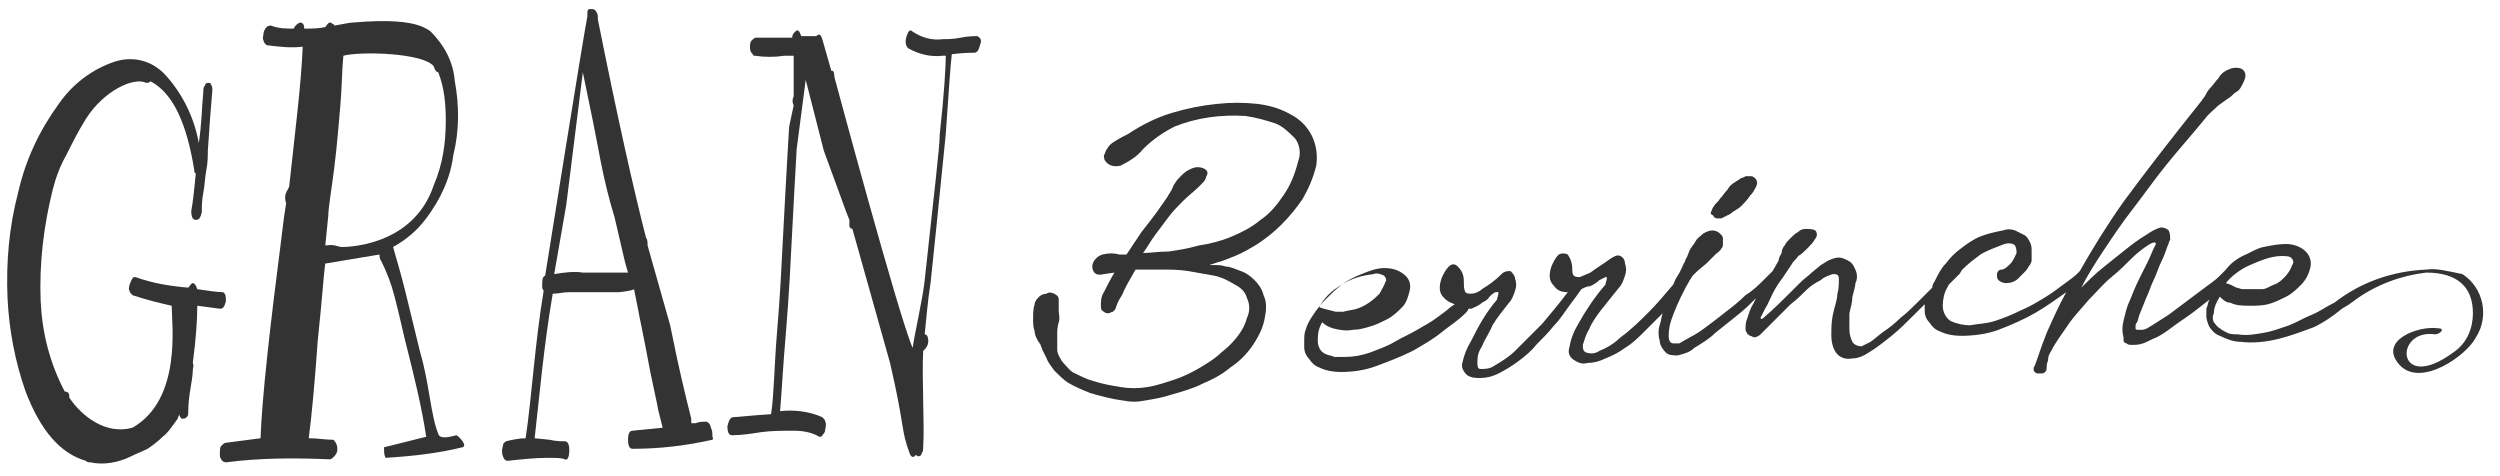 <?xml version="1.0" encoding="utf-8"?>
<!-- Generator: Adobe Illustrator 25.4.1, SVG Export Plug-In . SVG Version: 6.00 Build 0)  -->
<svg version="1.1" id="Capa_1" xmlns="http://www.w3.org/2000/svg" xmlns:xlink="http://www.w3.org/1999/xlink" x="0px" y="0px"
	 viewBox="0 0 166 31.6" style="enable-background:new 0 0 166 31.6;" xml:space="preserve">
<style type="text/css">
	.st0{fill:#333333;}
</style>
<path class="st0" d="M14.8,19.4c-0.4,0-1-0.1-1.7-0.2c-0.1-0.3-0.2-0.4-0.3-0.4c-0.1,0-0.2,0.2-0.3,0.3c-1.2-0.1-2.4-0.3-3.5-0.7
	c-0.1,0-0.2,0-0.2,0.1c-0.1,0.1-0.1,0.2-0.2,0.4c0,0.1-0.1,0.3,0,0.4c0,0.1,0.1,0.2,0.2,0.3c0.9,0.3,1.7,0.5,2.6,0.7
	c0,1.2,0.7,6.2-2.6,8.1c-1.8,0.5-3.4-0.8-4.2-2c0,0,0-0.1,0-0.1c0-0.2-0.1-0.3-0.3-0.3c-1-1.9-1.5-3.9-1.6-6c-0.1-2.5,0.2-5,0.8-7.4
	c0.2-0.8,0.5-1.6,0.9-2.3c0.4-0.8,0.8-1.6,1.3-2.4C6.9,6,8.9,5.1,9.7,5.5c0.1,0,0.2,0,0.3-0.1c1.5,0.8,2.4,2.8,2.9,5.9
	c0,0.1,0,0.2,0.1,0.2c-0.1,1.1-0.2,2-0.3,2.5c0,0.4,0.1,0.6,0.3,0.6c0.2,0,0.3-0.1,0.4-0.5c0-0.4,0-0.8,0.1-1.3s0.1-1,0.2-1.5
	c0.1-0.5,0.1-1,0.1-1.3C13.9,8.5,14,7.1,14.1,6c0-0.1,0-0.3-0.1-0.4c0-0.1-0.1-0.1-0.2-0.1c-0.1,0-0.2,0.1-0.2,0.2
	c-0.1,0.1-0.1,0.2-0.1,0.4c-0.1,1-0.1,2.1-0.3,3.4c-0.3-1.7-1.1-3.3-2.2-4.5C10.1,4,8.8,3.7,7.6,4.1C6.1,4.6,4.8,5.6,3.9,6.9
	c-1.3,1.8-2.2,3.7-2.7,5.9c-0.6,2.3-0.8,4.6-0.7,7C0.6,21.9,1,24,1.7,26c1,2.6,2.3,4.1,4,4.6c0.1,0.1,0.2,0.1,0.3,0.1c0,0,0,0,0,0
	c0.9,0.2,1.9,0,2.7-0.4c0.4-0.2,0.7-0.3,1.1-0.5c0.3-0.2,0.7-0.5,1-0.8c0.4-0.3,0.7-0.8,1-1.2c0-0.1,0.1-0.2,0.1-0.3
	c0,0.1,0.1,0.3,0.2,0.3c0.1,0,0.2,0,0.3-0.1c0.1-0.1,0.1-0.2,0.1-0.4c0-0.1,0-0.5,0.1-1.2s0.2-1.1,0.2-1.5c0-0.2,0.1-0.3,0-0.5
	c0.2-1.5,0.3-2.8,0.3-3.8l1.5,0.2c0.2,0,0.3-0.1,0.4-0.5C15,19.7,15,19.5,14.8,19.4z"/>
<path class="st0" d="M27.9,23.4l-1-4.1c-0.3-1.2-0.6-2.2-0.8-2.9c0.9-0.5,1.6-1.1,2.2-1.9c0.9-1.2,1.6-2.6,1.8-4.2
	c0.4-1.6,0.4-3.3,0.1-4.9c-0.1-1.3-0.7-2.4-1.6-3.3c-0.1-0.1-0.3-0.2-0.5-0.3l0,0c-0.9-0.4-2.4-0.5-4.7-0.3c-0.2,0-0.6,0.1-1.2,0.2
	c0,0,0-0.1-0.1-0.1c-0.2-0.2-0.3-0.1-0.5,0.2c-0.5,0.1-0.9,0.1-1.4,0.1c0-0.3-0.1-0.4-0.3-0.4c-0.2,0.1-0.3,0.2-0.4,0.4
	c-0.5,0-1,0-1.5-0.2c-0.1,0-0.2,0-0.3,0.1c-0.1,0.1-0.2,0.3-0.2,0.4c0,0.2-0.1,0.3,0,0.5c0,0.1,0.1,0.2,0.2,0.3
	c0.8,0.1,1.6,0.2,2.4,0.1c-0.1,2.5-0.5,5.6-0.9,9.3l-0.1,0.2c-0.2,0.3-0.2,0.6-0.1,0.9c-0.1,0.6-0.2,1.3-0.3,2.2
	c-0.8,6.2-1.3,10.7-1.4,13.4L15,29.4c-0.1,0-0.2,0.1-0.3,0.2c-0.1,0.1-0.1,0.3-0.1,0.5c0,0.2,0,0.3,0.1,0.4c0,0.1,0.2,0.2,0.3,0.2
	c2.3-0.3,4.6-0.3,6.9-0.2c0.1,0,0.2-0.1,0.3-0.2c0.1-0.1,0.2-0.3,0.2-0.4c0-0.2,0-0.3-0.1-0.5c-0.1-0.1-0.1-0.2-0.2-0.2
	c-0.5,0-1-0.1-1.6-0.1c0.2-1.5,0.4-3.7,0.6-6.5c0.3-2.8,0.4-4.5,0.5-5.1l3.6-0.6c0,0.1,0,0.3,0.1,0.4c0.4,0.8,0.7,1.6,0.9,2.4
	c0.3,1.1,0.7,3,0.8,3.3C27.5,25,28,27,28.3,29c0,0-2.8,0.7-2.8,0.7c0,0.3,0,0.5,0.1,0.7c1.7-0.1,3.5-0.3,5.1-0.7
	c0.4-0.1-0.3-0.8-0.4-0.8c-0.4,0.1-1.1,0.3-1.2-0.1C28.6,27.6,28.5,25.4,27.9,23.4z M22.7,16.4c-0.3,0-0.4-0.2-1.1-0.1l0.2-2
	c0-0.5,0.2-1.6,0.4-3.2s0.3-3,0.4-4.1c0.1-1.1,0.1-2.3,0.2-3.3c1.1-0.3,5.3-0.2,6,0.7c0,0,0.1,0.4,0.3,0.4c0.4,1,0.5,2.1,0.5,3.2
	c0,1.5-0.2,2.9-0.8,4.3C27.4,16.5,22.7,16.4,22.7,16.4z"/>
<path class="st0" d="M64.9,2.4c-0.2,0-0.6,0-1.1,0.1c-0.5,0.1-0.9,0.1-1.2,0.1c-0.7,0.1-1.4-0.1-2-0.5c-0.2-0.2-0.3,0-0.4,0.3
	c-0.1,0.3-0.1,0.6,0.1,0.8c0.7,0.4,1.5,0.6,2.3,0.5l0.2,0c0,0.7-0.1,2.5-0.4,5.2c0,0.9-0.4,4.1-1,9.7c-0.1,1.1-0.7,3.7-0.8,4.5
	c-0.9-2-5.2-18-5.2-18c0-0.1,0-0.3-0.1-0.4c0,0,0,0-0.1,0l-0.6-2.1c-0.1-0.3-0.2-0.4-0.4-0.2l-0.1,0l-0.9,0
	c-0.1-0.3-0.2-0.5-0.4-0.3c-0.1,0.1-0.2,0.2-0.2,0.4l-0.5,0c-0.6,0-1.3,0-1.9,0c-0.1,0-0.2,0.1-0.3,0.2c-0.1,0.1-0.1,0.3-0.1,0.4
	c0,0.1,0,0.3,0.1,0.4c0.1,0.1,0.1,0.2,0.2,0.2c0.7,0.1,1.3,0.1,2,0l0.6,0c0,0.9,0,1.8,0,2.7c-0.1,0.2-0.1,0.4,0,0.6l-0.3,1.4
	l-0.1,1.7c-0.1,1.7-0.2,3.6-0.3,5.5s-0.2,4.1-0.4,6.4c-0.2,2.4-0.2,4.2-0.4,5.5c-1.5,0.1-2.3,0.2-2.5,0.2c-0.2,0-0.3,0.2-0.4,0.6
	c0,0.4,0.1,0.6,0.3,0.6c0.6,0,1.3-0.1,1.9-0.2c0.7-0.1,1.5-0.1,2.2-0.1c0.6,0,1.2,0.1,1.7,0.4c0.1,0,0.2,0,0.2-0.1
	c0.1-0.1,0.2-0.2,0.2-0.4c0-0.1,0.1-0.3,0-0.5c0-0.1-0.1-0.2-0.2-0.3c-0.9-0.4-1.9-0.5-2.8-0.4c0.1-1.2,0.2-3.1,0.4-5.4
	c0.2-2.4,0.3-4.5,0.4-6.5s0.2-3.7,0.3-5.5l0.6-4.6l1.2,4.7l1.5,4.1l0.2,0.5c0,0.1,0,0.3,0,0.4c0,0.1,0.1,0.2,0.2,0.2l2.5,8.9
	c1,4.3,0.7,4.4,1.3,6c0.1,0.3,0.3,0.3,0.4,0.1c0,0,0.1,0.1,0.2,0.1c0.1,0,0.2-0.1,0.2-0.2c0.1-0.1,0.1-0.3,0.1-0.4
	c0.1-1.5-0.1-4.6,0-6.4l0.1-0.1c0.2-0.2,0.3-0.5,0.2-0.8c0-0.1-0.1-0.2-0.2-0.2c0.1-1,0.2-2.2,0.4-3.5c0.6-5.7,0.9-8.9,1-9.8
	c0.2-2.8,0.3-4.5,0.4-5.3c0.8-0.1,1.3-0.1,1.5-0.1c0.2,0,0.3-0.2,0.4-0.6C65.2,2.7,65.1,2.5,64.9,2.4z"/>
<path class="st0" d="M46.9,28c-0.2,0-0.5,0-0.7,0.1c-0.1,0-0.2,0-0.3,0c0-0.1,0-0.2,0-0.3c-0.4-1.6-0.8-3.2-1.4-6.2l-1.5-5.3
	c0-0.2,0-0.4-0.1-0.5c-0.8-3.1-1.9-8-3.2-14.5c0-0.2,0-0.4-0.1-0.5c-0.1-0.2-0.2-0.2-0.4-0.2S39,0.7,39,1.1
	c-0.2,0.9-2.8,17.2-2.8,17.2c-0.2,0.1-0.2,0.3-0.2,0.7c0,0.1,0,0.2,0.1,0.3c-0.6,3.6-0.8,7.2-1.2,9.8c-0.4,0-0.9,0.1-1.3,0.2
	c-0.1,0.1-0.2,0.1-0.2,0.3c-0.1,0.3-0.1,0.6,0.1,0.9c0.1,0.1,0.2,0.1,0.2,0.1c0.9-0.1,1.8-0.2,2.7-0.2c0.5,0,0.9,0,1.1,0.1
	s0.3-0.2,0.3-0.6s-0.1-0.6-0.3-0.6c-0.2,0-0.6,0-1-0.1l-1-0.1c0.3-2.6,0.6-6.1,1.2-9.6c0.5,0,0.6-0.1,1.1-0.1c0.5,0,1.1,0,1.8,0
	l1.5,0c0.1,0,0.9-0.1,1-0.2l0.3,1.5c0,0.1,0.3,1.4,0.8,4.1c0.2,1,0.4,1.8,0.5,2.4c0.1,0.4,0.2,0.8,0.3,1.2l-2,0.2
	c-0.2,0-0.3,0.2-0.3,0.6s0.1,0.6,0.3,0.6c1.8,0,3.5-0.2,5.3-0.6c0.1-0.1,0-0.1,0-0.3c0-0.2,0-0.3-0.1-0.5C47.2,28.2,47,28,46.9,28z
	 M41.7,18.1c0.8,0-1.6,0-3,0c-0.6-0.1-1.3,0-1.9,0.1l0.8-4.6l1.1-8.8l0.7,3.4c0.3,1.4,0.6,3.6,1.4,6.2l0.7,3L41.7,18.1z"/>
<path class="st0" d="M82,17c0.5-0.2,1-0.5,1.5-0.8c0.6-0.4,1.1-0.8,1.6-1.3c0.5-0.5,1-1.1,1.4-1.7c0.4-0.7,0.7-1.4,0.9-2.2
	c0.1-0.7,0-1.4-0.3-2c-0.3-0.6-0.8-1.1-1.4-1.4c-0.7-0.4-1.4-0.6-2.2-0.7c-0.9-0.1-1.8-0.1-2.7,0c-1,0.1-2,0.3-3,0.6
	c-1,0.3-2,0.8-2.9,1.4C74.7,9,74.3,9.2,74,9.4c-0.2,0.1-0.4,0.3-0.5,0.5c-0.1,0.1-0.1,0.3-0.2,0.4c0,0.1,0,0.3,0.1,0.4
	c0.2,0.3,0.6,0.4,1,0.3c0.6-0.3,1.1-0.6,1.5-1.1c0.6-0.6,1.3-1.1,2.1-1.5c1.5-0.6,3.1-0.8,4.7-0.7c0.7,0.1,1.4,0.3,2,0.5
	c0.5,0.2,0.9,0.6,1.3,1c0.3,0.4,0.4,1,0.2,1.5c-0.2,0.8-0.5,1.6-1,2.3c-0.4,0.6-0.9,1.2-1.5,1.6c-0.6,0.5-1.2,0.8-1.9,1.1
	c-0.7,0.3-1.5,0.5-2.2,0.6c-0.7,0.2-1.3,0.3-2,0.4c-0.7,0-1.2,0.1-1.7,0.1c0.3-0.4,0.5-0.8,0.8-1.2s0.6-0.8,0.9-1.2
	c0.3-0.4,0.6-0.7,1-1.1c0.3-0.3,0.7-0.6,1-0.9l0.3-0.3c0.1-0.1,0.2-0.3,0.2-0.4c0.1-0.1,0.1-0.3,0-0.4c-0.1-0.1-0.3-0.2-0.6-0.2
	c-0.2,0-0.4,0.1-0.6,0.2c-0.2,0.1-0.4,0.3-0.5,0.4c-0.1,0.1-0.3,0.3-0.4,0.5c-0.1,0.1-0.1,0.2-0.2,0.4c-0.1,0.2-0.2,0.3-0.3,0.5
	l-0.7,1c-0.3,0.4-0.6,0.8-1,1.3l-1,1.5h-0.5c-0.3-0.1-0.7-0.1-1.1,0c-0.3,0.1-0.5,0.3-0.6,0.5c-0.1,0.2-0.1,0.4,0,0.6
	c0.1,0.2,0.3,0.3,0.7,0.2l0.7-0.1c-0.3,0.5-0.5,0.9-0.7,1.3c-0.2,0.3-0.2,0.6-0.2,0.9c0,0.2,0,0.3,0.2,0.4c0.1,0.1,0.2,0.1,0.3,0.1
	c0.1,0,0.2-0.1,0.3-0.1c0.1-0.1,0.2-0.2,0.2-0.3c0.1-0.3,0.2-0.5,0.4-0.8c0.2-0.5,0.5-1,0.9-1.7c0.5,0,1.1,0,1.7,0
	c0.6,0,1.2,0,1.8,0.1c0.6,0.1,1.1,0.2,1.7,0.3c0.5,0.1,0.9,0.3,1.4,0.6c0.4,0.2,0.7,0.5,0.8,0.9c0.2,0.4,0.2,0.9,0,1.3
	c-0.1,0.4-0.3,0.8-0.6,1.2c-0.3,0.4-0.7,0.8-1.1,1.1c-0.4,0.4-0.9,0.7-1.4,1c-0.5,0.3-1.1,0.6-1.7,0.8c-0.6,0.2-1.2,0.4-1.8,0.5
	c-0.6,0.1-1.2,0.1-1.8,0c-0.6-0.1-1.2-0.2-1.8-0.4c-0.4-0.1-0.8-0.3-1.2-0.5c-0.3-0.1-0.5-0.4-0.7-0.6c-0.2-0.2-0.3-0.4-0.4-0.6
	c-0.1-0.2-0.1-0.3-0.1-0.5c0-0.1,0-0.2,0-0.4c0-0.2,0-0.4,0-0.5c0-0.2,0-0.5,0.1-0.8c0.1-0.3,0-0.5,0-0.8c0-0.2,0-0.5,0-0.7
	c0-0.2-0.1-0.3-0.3-0.4c-0.2-0.1-0.4-0.1-0.5,0c-0.2,0-0.4,0.1-0.5,0.2c-0.1,0.1-0.3,0.3-0.3,0.5c-0.1,0.3-0.1,0.6-0.1,1
	c0,0.3,0,0.5,0.1,0.8c0,0.2,0.1,0.4,0.2,0.6l0.2,0.3c0,0.1,0.1,0.2,0.1,0.3c0.1,0.2,0.2,0.4,0.3,0.6c0.1,0.3,0.3,0.5,0.5,0.8
	c0.3,0.3,0.6,0.6,0.9,0.8c0.5,0.3,1,0.5,1.5,0.7c0.7,0.2,1.4,0.4,2.2,0.5c0.5,0.1,0.9,0.1,1.4,0c0.6-0.1,1.2-0.2,1.8-0.4
	c0.7-0.2,1.4-0.4,2-0.7c0.7-0.3,1.3-0.6,1.9-1.1c0.6-0.4,1.1-0.9,1.5-1.5c0.4-0.6,0.7-1.2,0.8-1.9c0.1-0.5,0.1-1-0.1-1.4
	c-0.1-0.4-0.3-0.7-0.6-1c-0.3-0.3-0.6-0.5-0.9-0.6c-0.3-0.1-0.7-0.3-1-0.3c-0.3-0.1-0.5-0.1-0.8-0.1h-0.3l0.6-0.2
	C81,17.4,81.5,17.2,82,17z"/>
<path class="st0" d="M113.8,14.4c0,0,0.1,0.1,0.2,0.1c0.1,0,0.2,0,0.3,0c0.2-0.1,0.4-0.2,0.6-0.3c0.2-0.2,0.5-0.3,0.7-0.5
	c0.2-0.2,0.4-0.4,0.6-0.7c0.2-0.2,0.3-0.4,0.4-0.6c0.1-0.2,0.1-0.3,0-0.5c-0.1-0.1-0.2-0.2-0.3-0.2c-0.1,0-0.2,0-0.4,0
	c-0.1,0.1-0.3,0.1-0.4,0.2c-0.1,0.1-0.2,0.1-0.3,0.2c-0.2,0.1-0.4,0.3-0.5,0.5c-0.2,0.2-0.3,0.4-0.5,0.6c-0.1,0.2-0.3,0.3-0.4,0.5
	c-0.1,0.1-0.1,0.2-0.2,0.4v0.1C113.7,14.3,113.8,14.3,113.8,14.4z"/>
<path class="st0" d="M161.1,17.9c-2.2,0.1-4.3,0.8-6.1,2.2l-0.2,0.1c-0.4,0.2-0.8,0.5-1.3,0.7c-0.5,0.2-1,0.5-1.5,0.7
	c-0.6,0.2-1.1,0.4-1.7,0.5c-0.6,0.1-1.1,0.2-1.7,0.1c-0.2,0-0.5,0-0.7-0.1c-0.2-0.1-0.4-0.2-0.5-0.3c-0.2-0.1-0.3-0.3-0.4-0.4
	c-0.1-0.2-0.1-0.4,0-0.6c0-0.4,0.2-0.8,0.4-1.1c0.2,0.2,0.4,0.4,0.7,0.4c0.4,0.2,0.8,0.2,1.3,0.2c0.4,0,0.8,0,1.2-0.1
	c0.4-0.1,0.8-0.3,1.2-0.5c0.4-0.2,0.7-0.5,1-0.8c0.3-0.3,0.5-0.7,0.6-1.1c0.1-0.4,0-0.8-0.3-1.1c-0.3-0.3-0.8-0.5-1.3-0.5
	c-0.5,0-1,0.1-1.5,0.2c-0.5,0.1-0.9,0.4-1.4,0.6c-0.4,0.2-0.8,0.5-1.1,0.9c-0.2,0.2-0.3,0.3-0.5,0.5c-0.2,0.2-0.5,0.4-0.9,0.7
	l-1.2,0.9l-1.2,0.9l-1.1,0.7c-0.2,0.1-0.4,0.3-0.7,0.3h-0.2c-0.1,0-0.2,0-0.2-0.1c0,0,0,0,0-0.1c0-0.1,0-0.2,0.1-0.3
	c0.1-0.2,0.1-0.4,0.2-0.6l0.4-1c0.2-0.4,0.3-0.8,0.5-1.2s0.3-0.8,0.5-1.2c0.2-0.4,0.3-0.7,0.4-1c0.1-0.2,0.1-0.3,0.2-0.5
	c0-0.2,0-0.4-0.1-0.6c-0.1-0.1-0.3-0.2-0.5-0.2c-0.4,0.1-0.7,0.3-1,0.5c-0.5,0.3-0.9,0.6-1.4,1c-0.5,0.4-1,0.8-1.5,1.2
	c-0.5,0.4-1,0.9-1.4,1.3c0.4-0.8,0.9-1.6,1.5-2.5s1.2-1.8,1.9-2.7c0.7-0.9,1.4-1.9,2.2-2.9c0.8-1,1.7-2,2.6-3.1
	c0.3-0.4,0.6-0.6,0.9-0.9l0.7-0.5c0.2-0.1,0.3-0.3,0.5-0.4c0.2-0.1,0.3-0.3,0.4-0.5c0.1-0.2,0.2-0.4,0.2-0.6c0-0.2-0.1-0.3-0.2-0.4
	c-0.2-0.1-0.3-0.1-0.5-0.1c-0.2,0-0.4,0.1-0.6,0.2c-0.2,0.1-0.4,0.3-0.5,0.5c-0.2,0.2-0.3,0.4-0.5,0.6c-0.2,0.2-0.3,0.4-0.4,0.6
	c-0.1,0.1-0.2,0.3-0.3,0.4c-2,2.5-3.7,4.7-5.1,6.6c-1.2,1.7-2.1,3.2-2.9,4.6l-0.2,0.2c-0.2,0.2-0.5,0.4-0.9,0.7
	c-0.4,0.3-0.8,0.6-1.3,0.9c-0.5,0.3-1,0.6-1.5,0.8c-0.6,0.3-1.1,0.5-1.7,0.7c-0.6,0.2-1.2,0.2-1.7,0.3c-0.4,0-0.9-0.1-1.3-0.3
	c-0.3-0.2-0.5-0.6-0.5-1c0-0.4,0.1-0.9,0.3-1.2l0.1-0.2l0.3-0.3c0.3-0.3,0.4-0.4,0.4-0.4c0.1-0.1,0.1-0.2,0.2-0.3l0,0
	c0.4-0.4,0.8-0.7,1.2-1c0.5-0.3,1.1-0.5,1.6-0.7c0.4-0.1,0.6,0,0.7,0.1c0.1,0.2,0.1,0.4,0.1,0.5c-0.1,0.2-0.2,0.5-0.4,0.7
	c-0.2,0.2-0.4,0.4-0.6,0.4c-0.2,0-0.3,0.2-0.3,0.3c0,0.2,0,0.3,0.1,0.4c0.1,0.1,0.3,0.2,0.5,0.2c0.3,0,0.6-0.1,0.8-0.3l0.4-0.4
	c0.1-0.1,0.2-0.2,0.3-0.4c0.1-0.1,0.2-0.3,0.2-0.4c0-0.2,0-0.4,0-0.6c0-0.2,0-0.4-0.1-0.6c-0.1-0.2-0.2-0.4-0.4-0.5
	c-0.2-0.1-0.4-0.2-0.6-0.3c-0.3-0.1-0.5-0.1-0.8,0c-0.5,0.1-1,0.2-1.5,0.4c-0.5,0.2-0.9,0.5-1.3,0.8c-0.4,0.3-0.7,0.6-1,1
	c-0.3,0.3-0.5,0.7-0.7,1.1c-0.1,0.2-0.2,0.3-0.2,0.5l-0.9,0.9c-0.4,0.4-0.8,0.8-1.2,1.1c-0.4,0.4-0.8,0.7-1.1,0.9
	c-0.3,0.2-0.6,0.5-0.9,0.7c-0.2,0.1-0.4,0.2-0.6,0.3c-0.2,0-0.5-0.1-0.6-0.3c-0.1-0.2-0.2-0.5-0.2-0.8c0-0.4,0-0.7,0-1.1
	c0.1-0.4,0.2-0.8,0.2-1.1c0.1-0.4,0.2-0.7,0.2-0.9c0.1-0.2,0.1-0.3,0.1-0.5c0-0.2-0.1-0.4-0.2-0.6c-0.1-0.2-0.2-0.3-0.4-0.4
	c-0.2-0.1-0.4-0.2-0.6-0.2c-0.2,0-0.5,0.1-0.7,0.2c-0.2,0.1-0.3,0.2-0.5,0.3l-0.6,0.5c-0.2,0.2-0.5,0.4-0.7,0.6l-0.7,0.7
	c-0.5,0.5-1.1,1.1-1.8,1.7c-0.1,0.1-0.2,0.1-0.2,0c0.1-0.2,0.2-0.4,0.3-0.6c0.2-0.3,0.3-0.6,0.5-1s0.4-0.7,0.7-1.1
	c0.2-0.3,0.4-0.6,0.6-0.9c0.1-0.2,0.3-0.3,0.4-0.5c0.2-0.1,0.4-0.3,0.6-0.5c0.2-0.2,0.4-0.4,0.5-0.6c0.1-0.1,0.2-0.3,0.1-0.5
	c0-0.1-0.2-0.2-0.6-0.2c-0.2,0-0.4,0-0.6,0.2c-0.2,0.1-0.4,0.3-0.5,0.4c-0.2,0.2-0.3,0.3-0.4,0.5c-0.1,0.1-0.2,0.3-0.2,0.5
	c-0.1,0.2-0.2,0.3-0.2,0.5l-0.4,0.7l-0.5,0.5c-0.4,0.4-0.8,0.8-1.3,1.1c-0.4,0.4-0.9,0.8-1.3,1.1c-0.5,0.4-0.9,0.7-1.3,1
	c-0.4,0.3-0.7,0.5-1.1,0.7c-0.2,0.1-0.5,0.3-0.7,0.4c-0.1,0-0.3,0-0.4,0c-0.2,0-0.3-0.2-0.3-0.5c0-0.5,0.1-0.9,0.3-1.4
	c0.3-0.8,0.7-1.6,1.1-2.3l0,0c0.1-0.1,0.1-0.2,0.2-0.3l0.3-0.3l0.6-0.5l0.6-0.6c0.1-0.1,0.3-0.2,0.4-0.4c0.1-0.1,0.1-0.2,0.1-0.3
	c0-0.1,0-0.3,0-0.4c0-0.1-0.1-0.2-0.2-0.3c-0.1-0.1-0.3-0.2-0.5-0.2c-0.2,0-0.4,0.1-0.6,0.2c-0.2,0.2-0.4,0.3-0.5,0.5
	c-0.1,0.2-0.3,0.4-0.4,0.6l-0.2,0.5c-0.1,0.1-0.1,0.3-0.2,0.4c-0.1,0.2-0.2,0.5-0.4,0.8s-0.2,0.4-0.3,0.6c-0.6,0.7-1.1,1.3-1.6,1.8
	c-0.6,0.6-1.2,1.2-1.9,1.7c-0.4,0.4-0.9,0.7-1.4,0.9c-0.3,0.2-0.6,0.2-0.9,0.1c-0.2-0.1-0.2-0.3-0.2-0.5c0.1-0.3,0.2-0.7,0.4-1
	c0.2-0.5,0.5-0.9,0.8-1.3c0.4-0.5,0.8-1,1.2-1.5c0.2-0.2,0.3-0.5,0.4-0.8c0.1-0.3,0.1-0.5,0-0.8c0-0.2-0.1-0.4-0.3-0.5
	c-0.2-0.1-0.4,0-0.7,0.2c-0.4,0.3-0.9,0.6-1.3,0.9c-0.2,0.1-0.5,0.2-0.7,0.3c-0.1,0-0.3,0-0.4-0.1c-0.1-0.1-0.1-0.3-0.1-0.4
	c0-0.4-0.1-0.7-0.3-1c-0.2-0.1-0.4-0.1-0.6,0c-0.2,0.2-0.3,0.4-0.4,0.6c-0.1,0.2-0.2,0.5-0.2,0.8c0,0.3,0.1,0.5,0.3,0.7
	c0.2,0.3,0.5,0.4,0.9,0.4l0,0c-0.6,0.8-1.2,1.5-1.7,2.1c-0.6,0.6-1.2,1.2-1.8,1.8c-0.4,0.4-0.9,0.7-1.4,1c-0.3,0.2-0.6,0.2-0.9,0.2
	c-0.2,0-0.2-0.2-0.2-0.5c0-0.4,0.1-0.7,0.3-1c0.2-0.5,0.5-0.9,0.7-1.4c0.3-0.5,0.7-1,1.1-1.5c0.2-0.2,0.3-0.5,0.4-0.8
	c0.1-0.3,0.1-0.5,0-0.8c0-0.2-0.2-0.4-0.3-0.5c-0.2,0-0.4,0-0.6,0.2c-0.4,0.4-0.8,0.7-1.3,1c-0.2,0.2-0.5,0.3-0.7,0.3
	c-0.2,0-0.3,0-0.4-0.1c-0.1-0.2-0.1-0.4-0.1-0.7c0-0.4-0.1-0.7-0.4-1c-0.2-0.2-0.4-0.2-0.6,0c-0.2,0.2-0.3,0.4-0.4,0.6
	c-0.1,0.2-0.2,0.5-0.2,0.8c0,0.3,0.1,0.5,0.3,0.7c0.2,0.2,0.4,0.3,0.7,0.4l-0.3,0.2c-0.2,0.2-0.5,0.4-0.9,0.7
	c-0.4,0.3-0.8,0.5-1.3,0.8s-1,0.5-1.5,0.8c-0.5,0.3-1.1,0.5-1.6,0.7c-0.6,0.2-1.1,0.3-1.7,0.3c-0.2,0-0.5,0-0.7,0
	c-0.2-0.1-0.4-0.1-0.6-0.2c-0.2-0.1-0.3-0.2-0.4-0.4c-0.1-0.2-0.1-0.4-0.1-0.6c0-0.4,0.1-0.8,0.3-1.1c0.2,0.2,0.4,0.3,0.7,0.4
	c0.4,0.1,0.9,0.2,1.3,0.1c0.4,0,0.8-0.1,1.1-0.2c0.4-0.1,0.8-0.3,1.2-0.5c0.4-0.2,0.7-0.5,1-0.8c0.3-0.3,0.4-0.7,0.5-1.1
	c0.1-0.4,0-0.8-0.4-1.1c-0.4-0.3-0.8-0.4-1.3-0.4c-0.5,0-1,0.2-1.5,0.4c-0.5,0.2-0.9,0.4-1.3,0.7c-0.4,0.3-0.7,0.6-1.1,1
	c-0.3,0.3-0.6,0.7-0.8,1c-0.2,0.3-0.4,0.6-0.5,1c-0.1,0.2-0.1,0.5-0.1,0.7c0,0.1,0,0.3,0,0.5c0,0.2,0.1,0.5,0.3,0.7
	c0.2,0.3,0.4,0.5,0.7,0.6c0.4,0.2,0.9,0.3,1.4,0.3c0.8,0,1.6-0.1,2.4-0.4c0.8-0.3,1.6-0.6,2.4-1c0.7-0.4,1.4-0.8,2-1.3
	c0.5-0.4,1-0.7,1.5-1.2c0.1-0.1,0.2-0.2,0.2-0.3h0.2c0.2-0.1,0.5-0.2,0.7-0.4c0.2-0.1,0.4-0.2,0.5-0.4c0.1-0.1,0.2-0.2,0.4-0.3
	c0.1,0,0.1,0,0.2,0c0,0.2-0.1,0.4-0.1,0.5c-0.7,0.8-1.2,1.7-1.7,2.7c-0.3,0.5-0.5,1-0.6,1.5c-0.1,0.3,0.1,0.6,0.3,0.8
	c0.3,0.2,0.6,0.2,0.9,0.2c0.4,0,0.8-0.1,1.2-0.3c0.4-0.2,0.9-0.5,1.3-0.8c0.4-0.3,0.9-0.7,1.2-1.1c0.4-0.4,0.8-0.8,1.2-1.3
	c0.4-0.4,0.7-0.9,1-1.3c0.3-0.4,0.6-0.8,0.8-1.1c0.2-0.1,0.4-0.2,0.6-0.2c0.2-0.1,0.4-0.2,0.6-0.4l0.4-0.2c0.1,0,0.1,0,0.1,0
	c0,0.2-0.1,0.4-0.1,0.5c-0.7,0.8-1.3,1.7-1.8,2.6c-0.3,0.5-0.5,1-0.6,1.6c-0.1,0.3,0,0.6,0.3,0.8c0.3,0.2,0.6,0.3,0.9,0.2
	c0.4,0,0.8-0.1,1.2-0.3c0.5-0.2,0.9-0.4,1.3-0.7c0.5-0.3,0.9-0.7,1.3-1.1c0.4-0.4,0.8-0.8,1.2-1.2l0,0c-0.1,0.3-0.1,0.5-0.2,0.8
	c-0.1,0.3-0.1,0.7,0,1c0,0.3,0.2,0.6,0.4,0.8c0.2,0.2,0.5,0.2,0.8,0.2c0.4-0.1,0.8-0.2,1.1-0.5c0.5-0.3,1-0.6,1.4-1
	c0.5-0.4,1-0.8,1.5-1.2c0.5-0.4,0.8-0.7,1.2-1.1l-0.2,0.4c-0.2,0.3-0.3,0.7-0.4,1c-0.1,0.2-0.1,0.5-0.1,0.7c0,0.1,0.1,0.2,0.1,0.2
	c0,0.1,0.1,0.1,0.2,0.2c0.1,0,0.2,0.1,0.3,0.1c0.1,0,0.3-0.1,0.4-0.2l0.4-0.4l0.7-0.7l0.9-0.9c0.4-0.3,0.7-0.6,1-0.9
	c0.3-0.3,0.6-0.5,1-0.7c0.2-0.2,0.5-0.3,0.8-0.4c0.2,0,0.4,0,0.4,0.3c0,0.3,0,0.7-0.1,1c0,0.4-0.2,0.9-0.3,1.4
	c-0.1,0.5-0.1,0.9-0.1,1.4c0,0.4,0.1,0.8,0.3,1.1c0.2,0.3,0.6,0.5,1.1,0.4c0.4,0,0.8-0.2,1.1-0.4c0.5-0.3,1-0.7,1.5-1.1
	c0.5-0.4,1-0.9,1.5-1.4c0.3-0.3,0.5-0.5,0.7-0.7v0c0,0.1,0,0.3,0,0.5c0,0.2,0.1,0.5,0.3,0.7c0.2,0.3,0.4,0.5,0.7,0.6
	c0.4,0.2,0.9,0.3,1.4,0.3c0.8,0,1.7-0.1,2.5-0.4c0.8-0.3,1.7-0.7,2.4-1.1c0.7-0.4,1.4-0.9,2.1-1.4l0,0c-0.5,0.9-0.9,1.8-1.3,2.7
	c-0.4,1-0.6,1.7-0.8,2.2c-0.1,0.1-0.1,0.3,0,0.4c0.1,0.1,0.2,0.1,0.3,0.1c0.2,0,0.3,0,0.4-0.1c0.1-0.1,0.1-0.2,0.1-0.4
	c0-0.2,0.1-0.3,0.1-0.5s0.1-0.3,0.2-0.5c0.3-0.6,0.7-1.1,1.1-1.7c0.4-0.6,0.9-1.1,1.4-1.7c0.5-0.5,1-1.1,1.5-1.5
	c0.5-0.4,1-0.9,1.4-1.3c0.3-0.3,0.7-0.6,1-0.8c0.3-0.2,0.4-0.2,0.5-0.2c0.1,0.1,0,0.2-0.1,0.4c-0.1,0.2-0.2,0.5-0.4,0.9
	s-0.4,0.8-0.6,1.2c-0.2,0.4-0.4,0.9-0.6,1.4c-0.2,0.4-0.3,0.9-0.4,1.3c-0.1,0.4-0.1,0.7,0,1.1c0,0.1,0,0.2,0,0.2
	c0,0.1,0.1,0.2,0.2,0.2c0.1,0.1,0.2,0.1,0.4,0.1c0.2,0,0.4,0,0.7-0.1c0.3-0.1,0.6-0.3,0.9-0.4c0.4-0.2,0.8-0.5,1.2-0.8
	c0.4-0.3,0.9-0.6,1.4-1l0.9-0.7c-0.1,0.2-0.1,0.4-0.2,0.6v0.5c0,0.2,0.1,0.5,0.2,0.7c0.2,0.3,0.4,0.5,0.7,0.6
	c0.4,0.2,0.9,0.4,1.4,0.4c0.8,0.1,1.7,0,2.5-0.2c0.8-0.2,1.6-0.5,2.4-0.8c0.6-0.3,1.2-0.7,1.8-1.2l0,0l0.5-0.3
	c0.1-0.1,0.3-0.2,0.4-0.3c1.4-1,3-1.6,4.7-1.8c2,0,3.1,0.9,3.1,2.7c0,1-0.4,2-1.3,2.6c-3.8,2.8-4-1.6-1.2-1.2c0.3,0,0.7-0.4,0.2-0.4
	c-1.3-0.2-4,0.8-2.6,2.4s4.5-0.6,5.1-1.8c0.9-1.4,0.5-3.3-0.9-4.2C162.5,18,161.8,17.8,161.1,17.9z M89.1,18.9
	c0.6-0.4,1.3-0.6,2.1-0.7c0.2-0.1,0.5,0,0.7,0.1c0.1,0.1,0.2,0.3,0.1,0.4c-0.1,0.3-0.3,0.6-0.4,0.8c-0.2,0.2-0.4,0.4-0.7,0.6
	c-0.3,0.2-0.5,0.3-0.8,0.4c-0.3,0.1-0.6,0.1-0.9,0.2c-0.2,0-0.3,0-0.5,0l-0.4-0.1l-0.4-0.1l-0.3-0.1C87.9,19.8,88.4,19.3,89.1,18.9z
	 M149.4,17.6c0.7-0.3,1.4-0.6,2.1-0.6c0.3,0,0.6,0,0.7,0.2c0.1,0.1,0.1,0.3,0,0.4c-0.1,0.3-0.3,0.6-0.5,0.8
	c-0.2,0.2-0.4,0.4-0.7,0.5c-0.3,0.1-0.5,0.3-0.8,0.3c-0.3,0-0.6,0-0.9,0c-0.1,0-0.3,0-0.4,0c-0.1,0-0.3-0.1-0.4-0.1l-0.4-0.2
	l-0.3-0.1C148.1,18.4,148.7,17.9,149.4,17.6z"/>
</svg>
